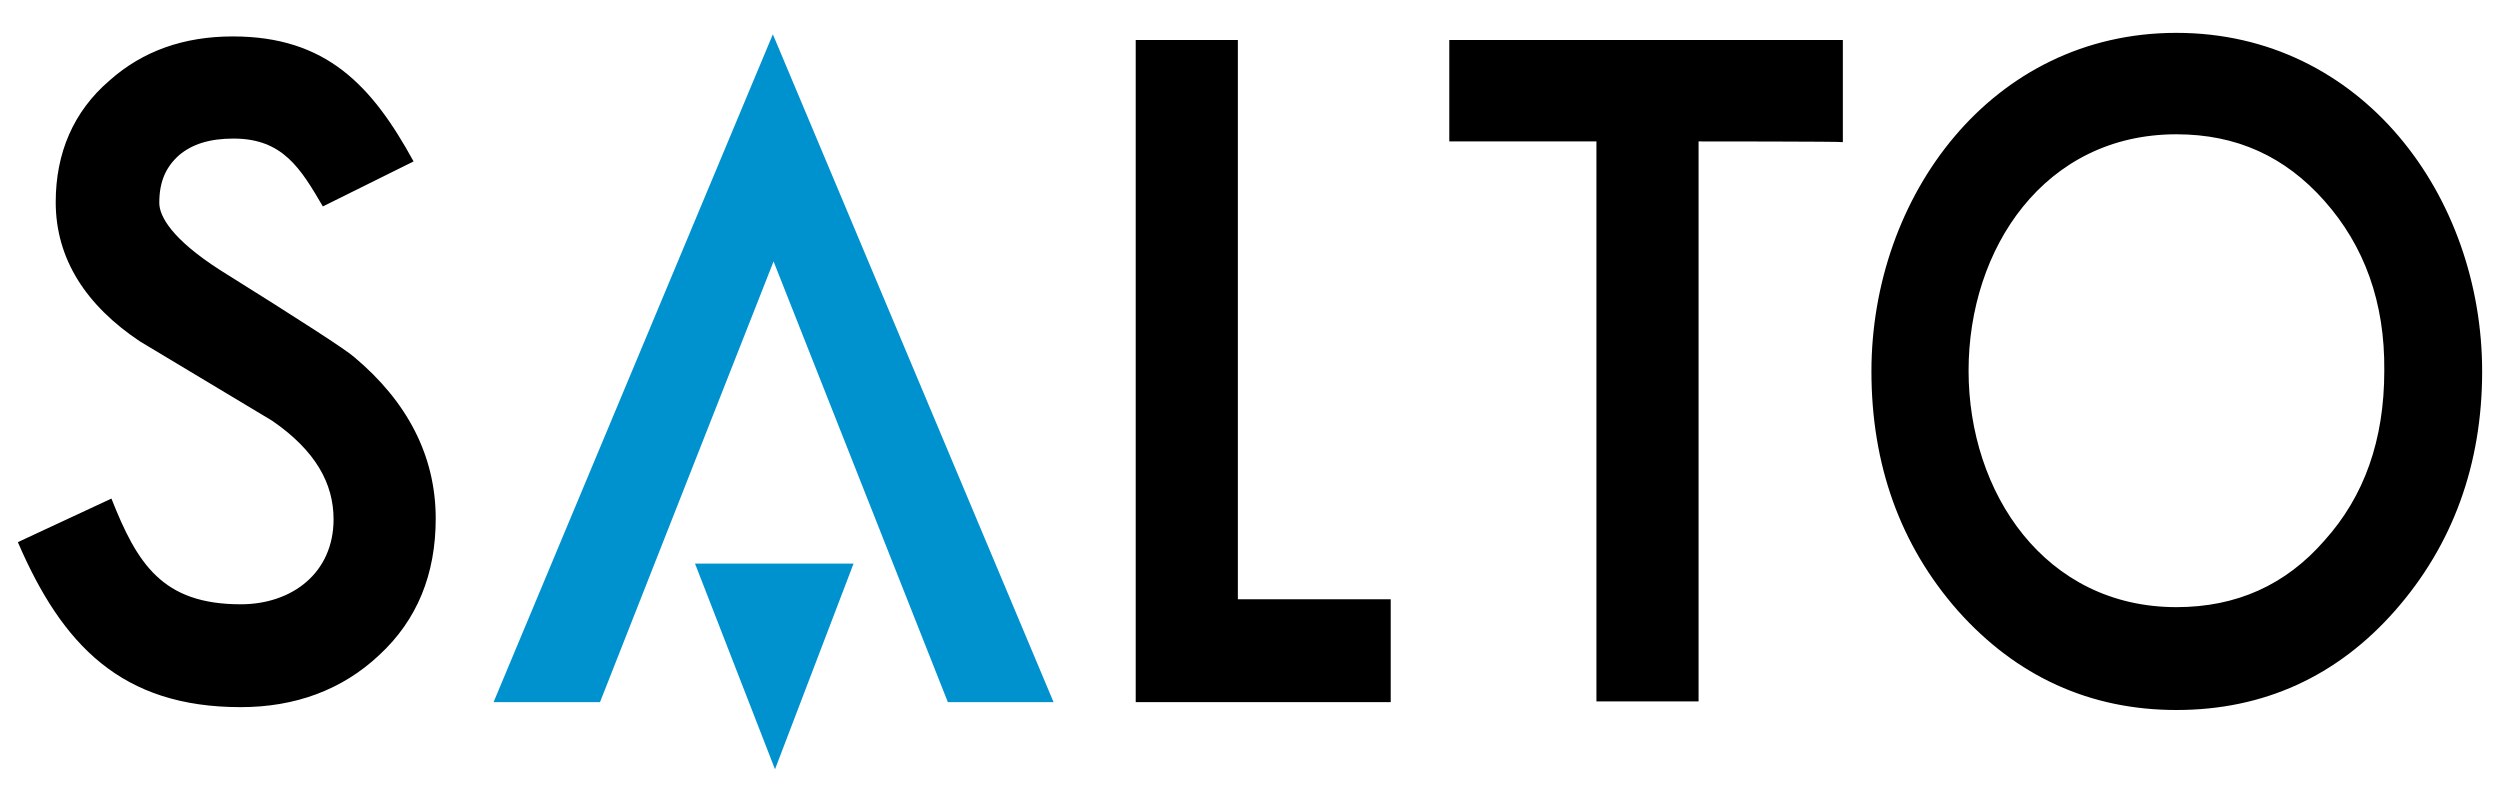 <?xml version="1.0" encoding="utf-8"?>
<!-- Generator: Adobe Illustrator 26.0.2, SVG Export Plug-In . SVG Version: 6.00 Build 0)  -->
<svg version="1.1" id="Layer_1" xmlns="http://www.w3.org/2000/svg" xmlns:xlink="http://www.w3.org/1999/xlink" x="0px" y="0px"
	 width="350px" height="113px" viewBox="0 0 350 113" style="enable-background:new 0 0 350 113;" xml:space="preserve">
<style type="text/css">
	.st0{fill:#0092CF;}
</style>
<path d="M237.8,19.8v78.4h-14.3V19.8h-20.6V5.6H258v14.3C258,19.8,237.8,19.8,237.8,19.8z M53.1,91.7C47.9,96.6,41.3,99,33.7,99
	C17,99,8.7,90.3,2.5,75.9l13.1-6.1c3.6,9.1,7.1,14.8,18.1,14.8c7.2,0,13-4.4,13-11.9c0-5-2.5-9.6-8.6-13.8L19.6,47.8
	c-7.5-5-11.8-11.5-11.8-19.5c0-6.9,2.5-12.7,7.5-17C20,7.1,25.8,5.1,32.6,5.1c13.1,0,19.5,6.9,25.3,17.5l-12.7,6.3
	c-3.1-5.3-5.6-9.5-12.5-9.5c-3.4,0-5.8,0.8-7.6,2.3c-1.8,1.6-2.8,3.6-2.8,6.7c0,1.9,1.8,5.1,8.5,9.4C42,44.8,48.5,49,49.6,50
	C57,56.2,61,63.8,61,72.6C61,80.4,58.4,86.8,53.1,91.7z M159,98.3V5.6h14.3v78.3h21.4v14.4L159,98.3L159,98.3z M335.3,85.5
	c-8.1,9.2-18.4,13.9-30.6,13.9c-12.1,0-22.4-4.7-30.6-13.9C266,76.3,262,65,262,52c0-24.4,16.7-47.4,42.7-47.4
	c26,0,42.8,22.9,42.8,47.4C347.5,65,343.4,76.3,335.3,85.5z M325.4,28.1c-5.5-6.2-12.3-9.3-20.7-9.3c-18.5,0-29.1,16-29.1,33.1
	c0,17.1,10.7,33.1,29.1,33.1c8.4,0,15.3-3.1,20.7-9.3c5.6-6.2,8.4-14.1,8.4-23.8C333.9,42.3,331,34.4,325.4,28.1L325.4,28.1z"/>
<path class="st0" d="M132.7,98.3l-24.4-61.7L84,98.3H69.1l39.1-93.5l39.3,93.5H132.7z"/>
<path class="st0" d="M97.3,78.9l11.2,28.8l11-28.8C119.4,78.9,97.3,78.9,97.3,78.9z"/>
<path class="st0" d="M2.5,4.6"/>
</svg>
